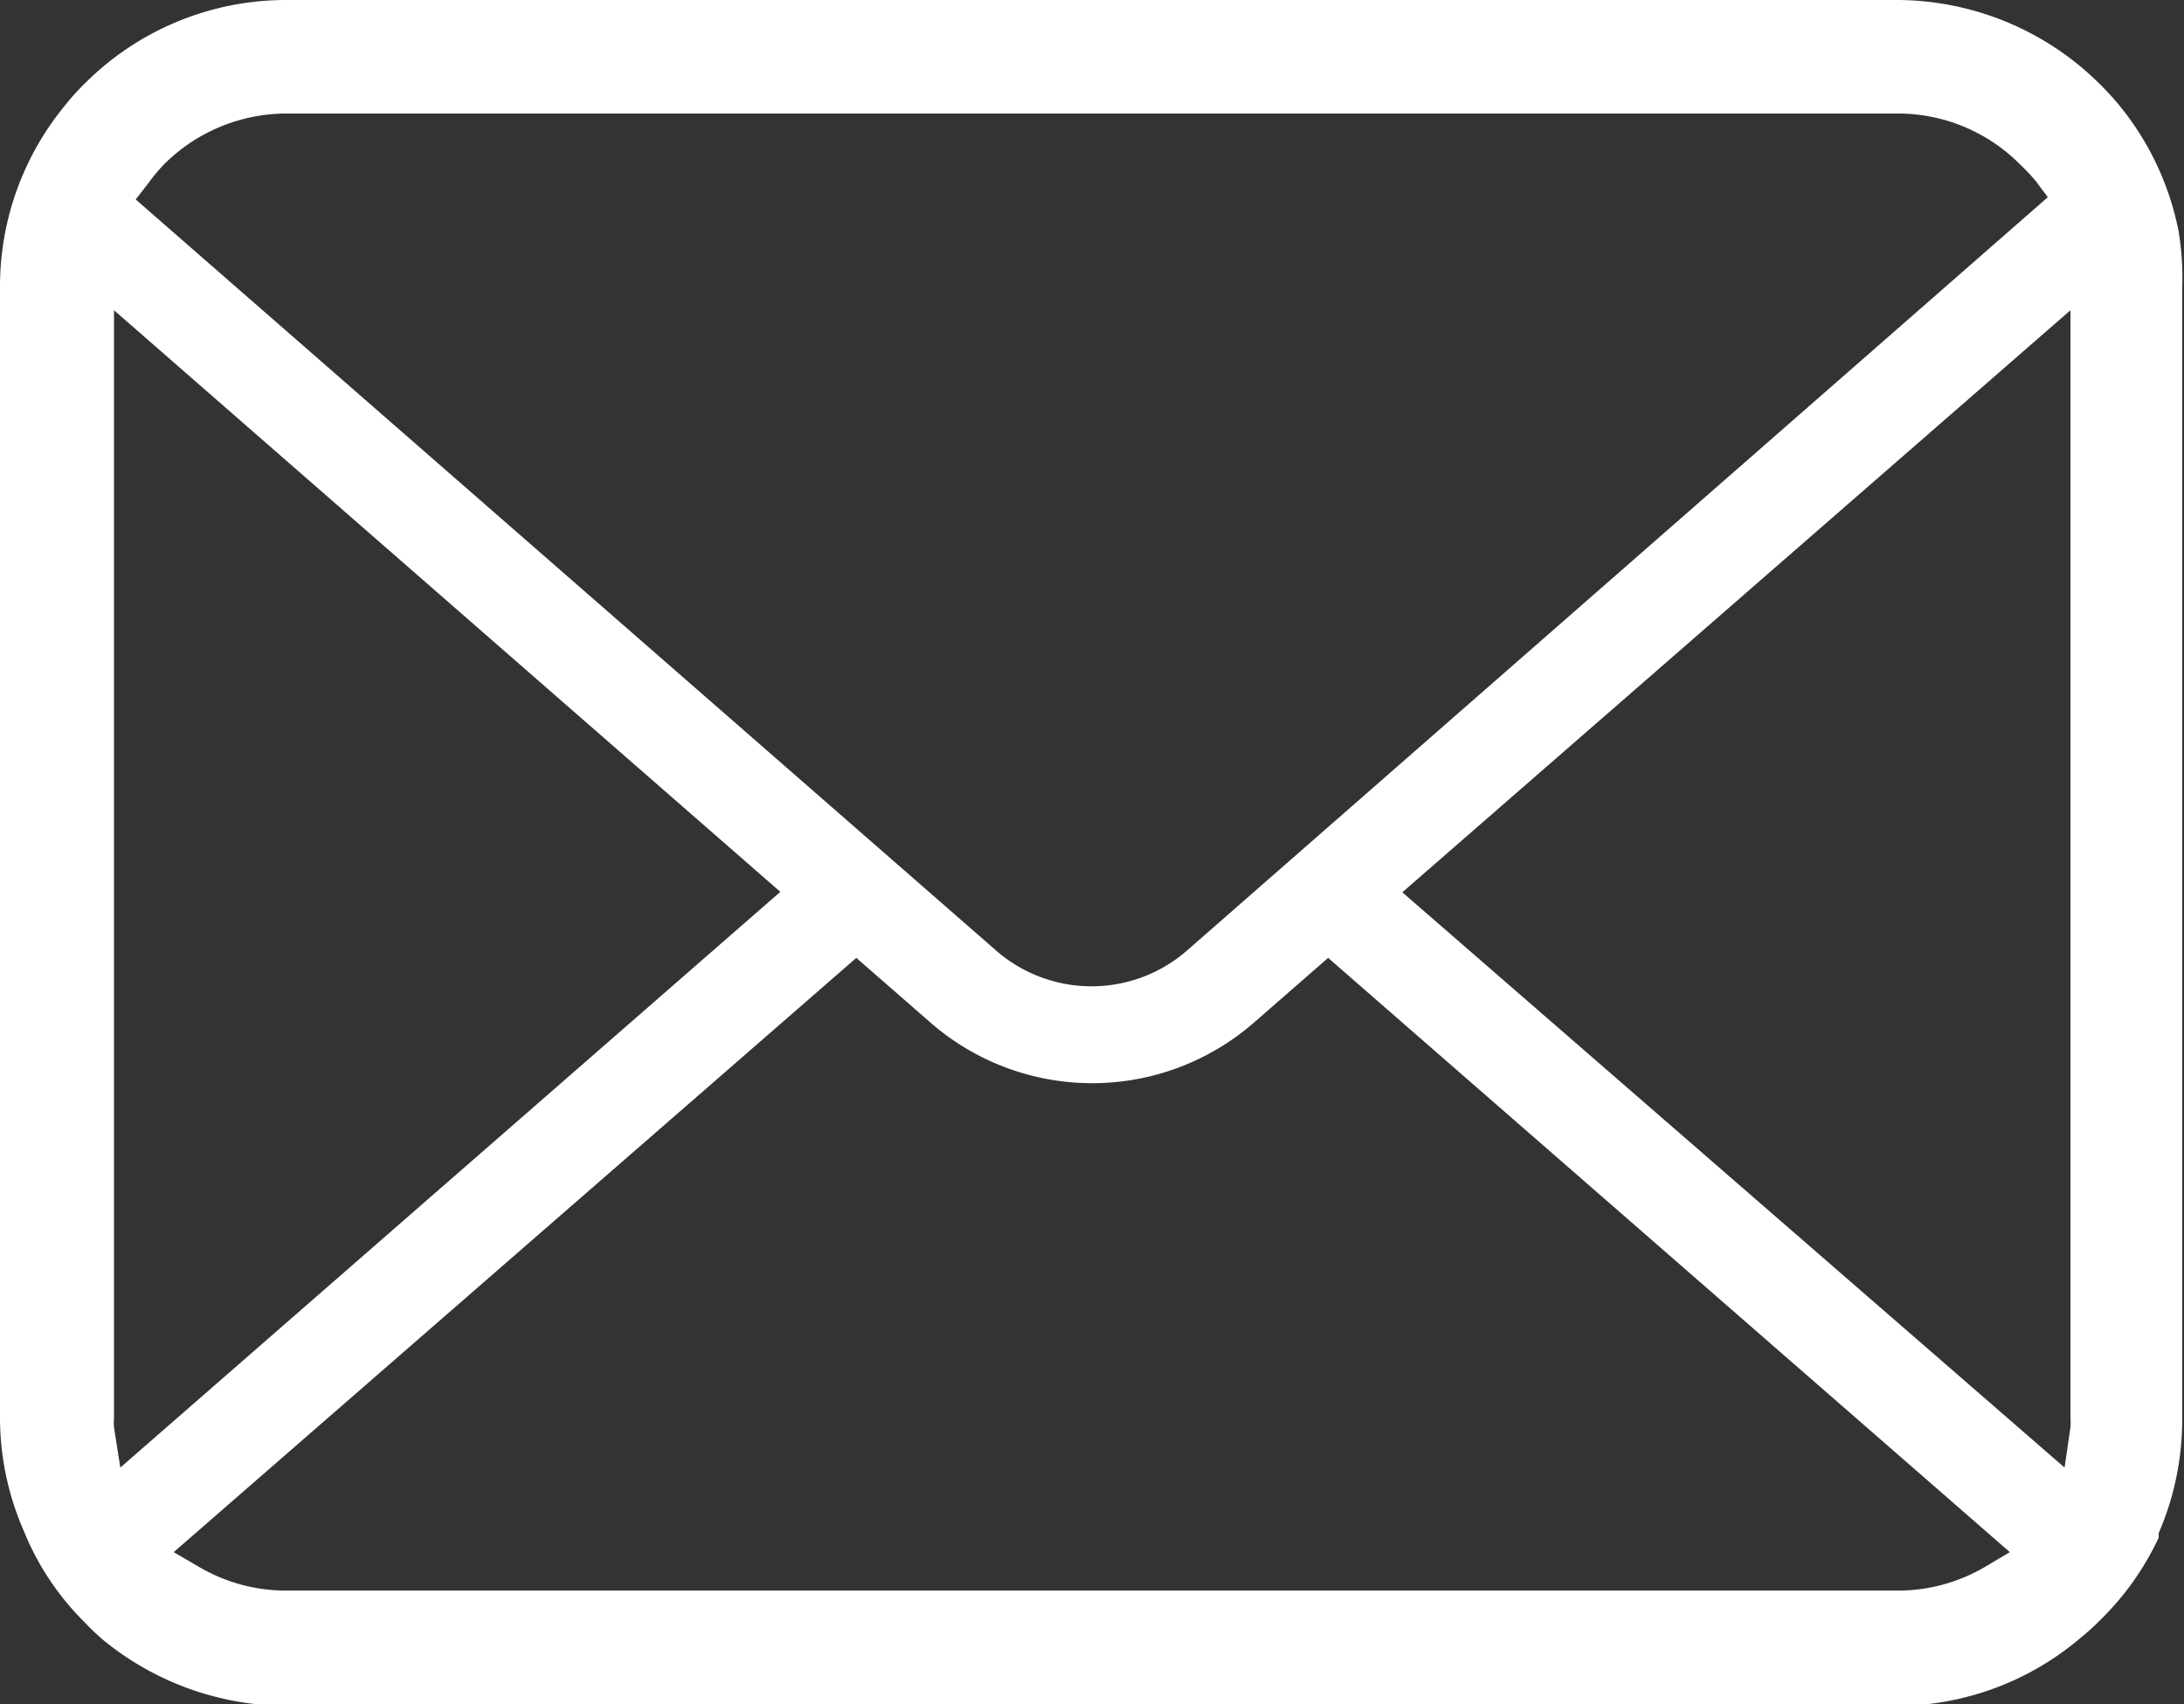 <svg xmlns="http://www.w3.org/2000/svg" viewBox="0 0 48.28 37.68"><rect x="0" y="0" width="48.28" height="37.68" fill="#333333" stroke="none"/><defs><style>.cls-1{fill:#fff;}</style></defs><title>アセット 3</title><g id="レイヤー_2" data-name="レイヤー 2"><g id="レイヤー_1-2" data-name="レイヤー 1"><path class="cls-1" d="M48.16,5.11a6.32,6.32,0,0,0-1.31-2.78c-.14-.17-.28-.32-.43-.47A6.38,6.38,0,0,0,41.94,0H6.34A6.29,6.29,0,0,0,1.86,1.86a5,5,0,0,0-.43.48A6.29,6.29,0,0,0,0,6.34v25a6.26,6.26,0,0,0,.53,2.52,6,6,0,0,0,1.33,2,5.51,5.51,0,0,0,.43.41,6.44,6.44,0,0,0,4.05,1.45h35.6A6.3,6.3,0,0,0,46,36.21a5.22,5.22,0,0,0,.43-.39A6.22,6.22,0,0,0,47.72,34l0-.1a6.3,6.3,0,0,0,.52-2.51v-25A6.33,6.33,0,0,0,48.16,5.11ZM3.28,4.05a3.88,3.88,0,0,1,.35-.42A3.84,3.84,0,0,1,6.34,2.51h35.6a3.8,3.8,0,0,1,2.71,1.12A4.35,4.35,0,0,1,45,4l.27.36L26.26,21A3.21,3.21,0,0,1,22,21L3,4.41ZM2.52,31.56a1.55,1.55,0,0,1,0-.22V6.86L17.25,19.72,2.66,32.45Zm41.32,3.11a3.8,3.8,0,0,1-1.9.5H6.34a3.8,3.8,0,0,1-1.9-.5l-.6-.35L18.93,21.18l1.65,1.44a5.44,5.44,0,0,0,7.13,0l1.65-1.44L44.43,34.32Zm1.93-3.33a1.55,1.55,0,0,1,0,.22l-.13.89L31,19.73,45.77,6.86Z"/></g></g></svg>